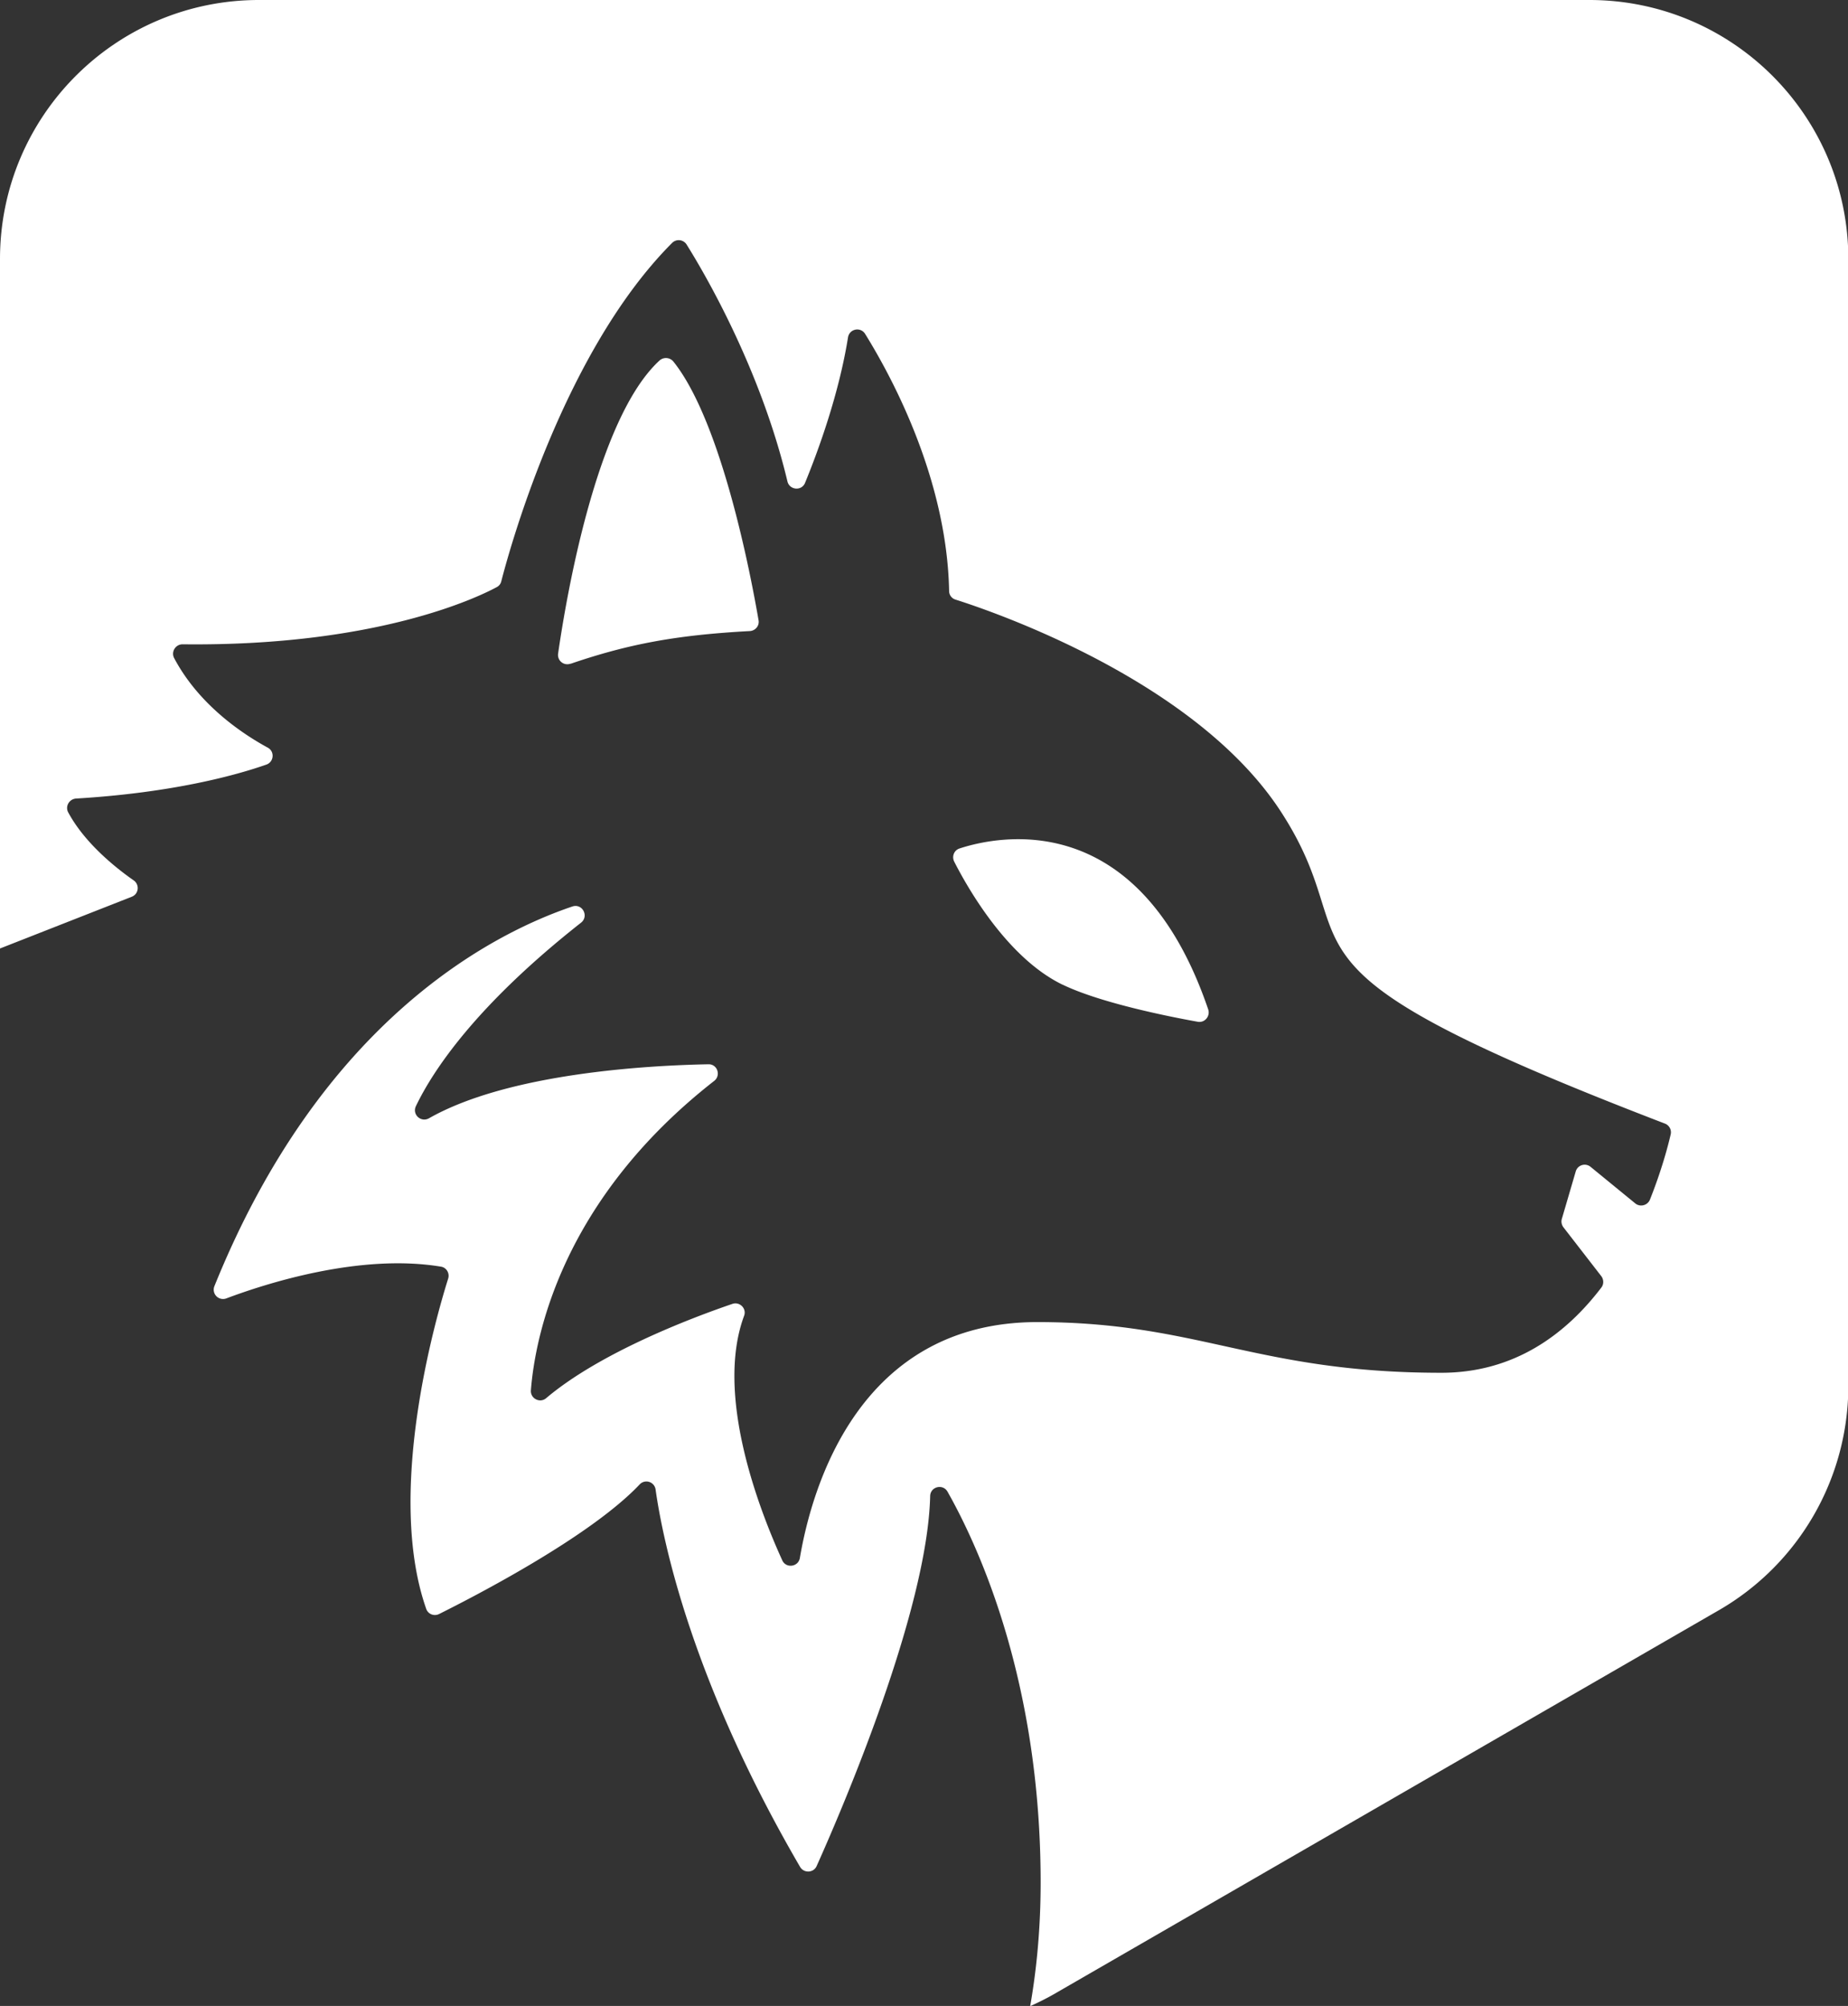 <svg xmlns="http://www.w3.org/2000/svg" id="Calque_2" data-name="Calque 2" viewBox="0 0 167.78 182.07"><rect x="0" y="0" width="167.78" height="182.07" fill="#333333" stroke="none"/><defs><style>.cls-1{fill:#fff;stroke-width:0}</style></defs><g id="Calque_1-2" data-name="Calque 1"><path d="M144.28 0H23.51C10.52 0 0 10.52 0 23.51v62.58c4.84-1.9 9.61-3.77 11.97-4.7.63-.25.72-1.09.17-1.48-1.66-1.16-4.45-3.39-5.95-6.18-.29-.55.1-1.21.72-1.25 8.82-.53 14.56-2.13 17.27-3.08.69-.24.78-1.19.13-1.54-2.26-1.23-6.24-3.86-8.5-8.13-.3-.57.13-1.26.78-1.25 17.52.2 26.73-4.23 28.51-5.19.21-.11.35-.29.41-.52.69-2.7 5.61-20.82 15.52-30.73a.845.845 0 0 1 1.31.16c1.69 2.7 6.72 11.32 9.15 21.49.19.8 1.29.9 1.6.14 1.19-2.9 3.07-8.03 3.9-13.2.12-.78 1.13-.99 1.55-.33 2.41 3.88 7.43 13.15 7.63 23.34 0 .36.23.67.57.78 3.45 1.09 21.72 7.33 29.48 19.14 8.53 13-3.54 13.65 34.93 28.42.4.15.63.57.53.99-.25 1.09-.84 3.3-1.88 5.91-.21.53-.89.71-1.33.35l-4.06-3.32a.842.842 0 0 0-1.35.42l-1.26 4.3c-.08.26-.02.54.14.76l3.44 4.44c.23.3.24.73.01 1.03-3.22 4.23-7.89 7.74-14.53 7.74-16.78 0-22.05-4.6-36.68-4.6-16.22 0-20.48 15.05-21.56 21.41-.14.82-1.26.97-1.6.21-2.16-4.74-6.11-15.06-3.46-22.2.24-.66-.41-1.3-1.07-1.07-3.69 1.26-12.01 4.41-16.91 8.56-.57.48-1.44.02-1.38-.72.38-4.83 2.75-17.23 16.64-28.08.64-.5.29-1.53-.52-1.51-5.41.1-18.13.79-25.37 4.9-.73.41-1.55-.34-1.19-1.1 1.51-3.15 5.35-9.06 14.99-16.65.75-.59.12-1.78-.79-1.47-7.36 2.49-22.78 10.41-32.49 34.45a.847.847 0 0 0 1.08 1.12c3.64-1.37 12.16-4.1 19.49-2.88.5.08.8.6.65 1.08-1.22 3.89-5.67 19.52-1.99 29.99.17.47.71.68 1.16.46 3.05-1.52 13.69-6.98 18.21-11.76a.84.84 0 0 1 1.45.45c.66 4.67 3.26 17.34 13.12 34.26.35.59 1.22.55 1.5-.07 2.35-5.24 10.06-23.19 10.31-33.59.02-.86 1.16-1.14 1.58-.39 2.95 5.22 8.45 17.4 8.45 35.46 0 4.14-.36 7.86-.95 11.23.73-.33 1.44-.68 2.14-1.08l60.39-34.86a23.513 23.513 0 0 0 11.75-20.36V23.51C167.81 10.53 157.29 0 144.3 0z" class="cls-1"/><path d="M96.47 89.37c3.39 1.64 9.53 2.88 12.27 3.37.64.12 1.16-.51.95-1.13-6.3-18.47-19.07-15.74-22.57-14.6-.5.16-.72.72-.49 1.19 1.18 2.32 4.79 8.73 9.83 11.17zM51.8 60.25c5.18-1.77 9.53-2.61 16.27-2.97.51-.03.89-.48.8-.98-.65-3.78-3.3-17.94-7.73-23.48a.873.873 0 0 0-1.26-.1c-5.77 5.29-8.51 21.74-9.21 26.61a.842.842 0 0 0 1.12.91z" class="cls-1"/></g></svg>